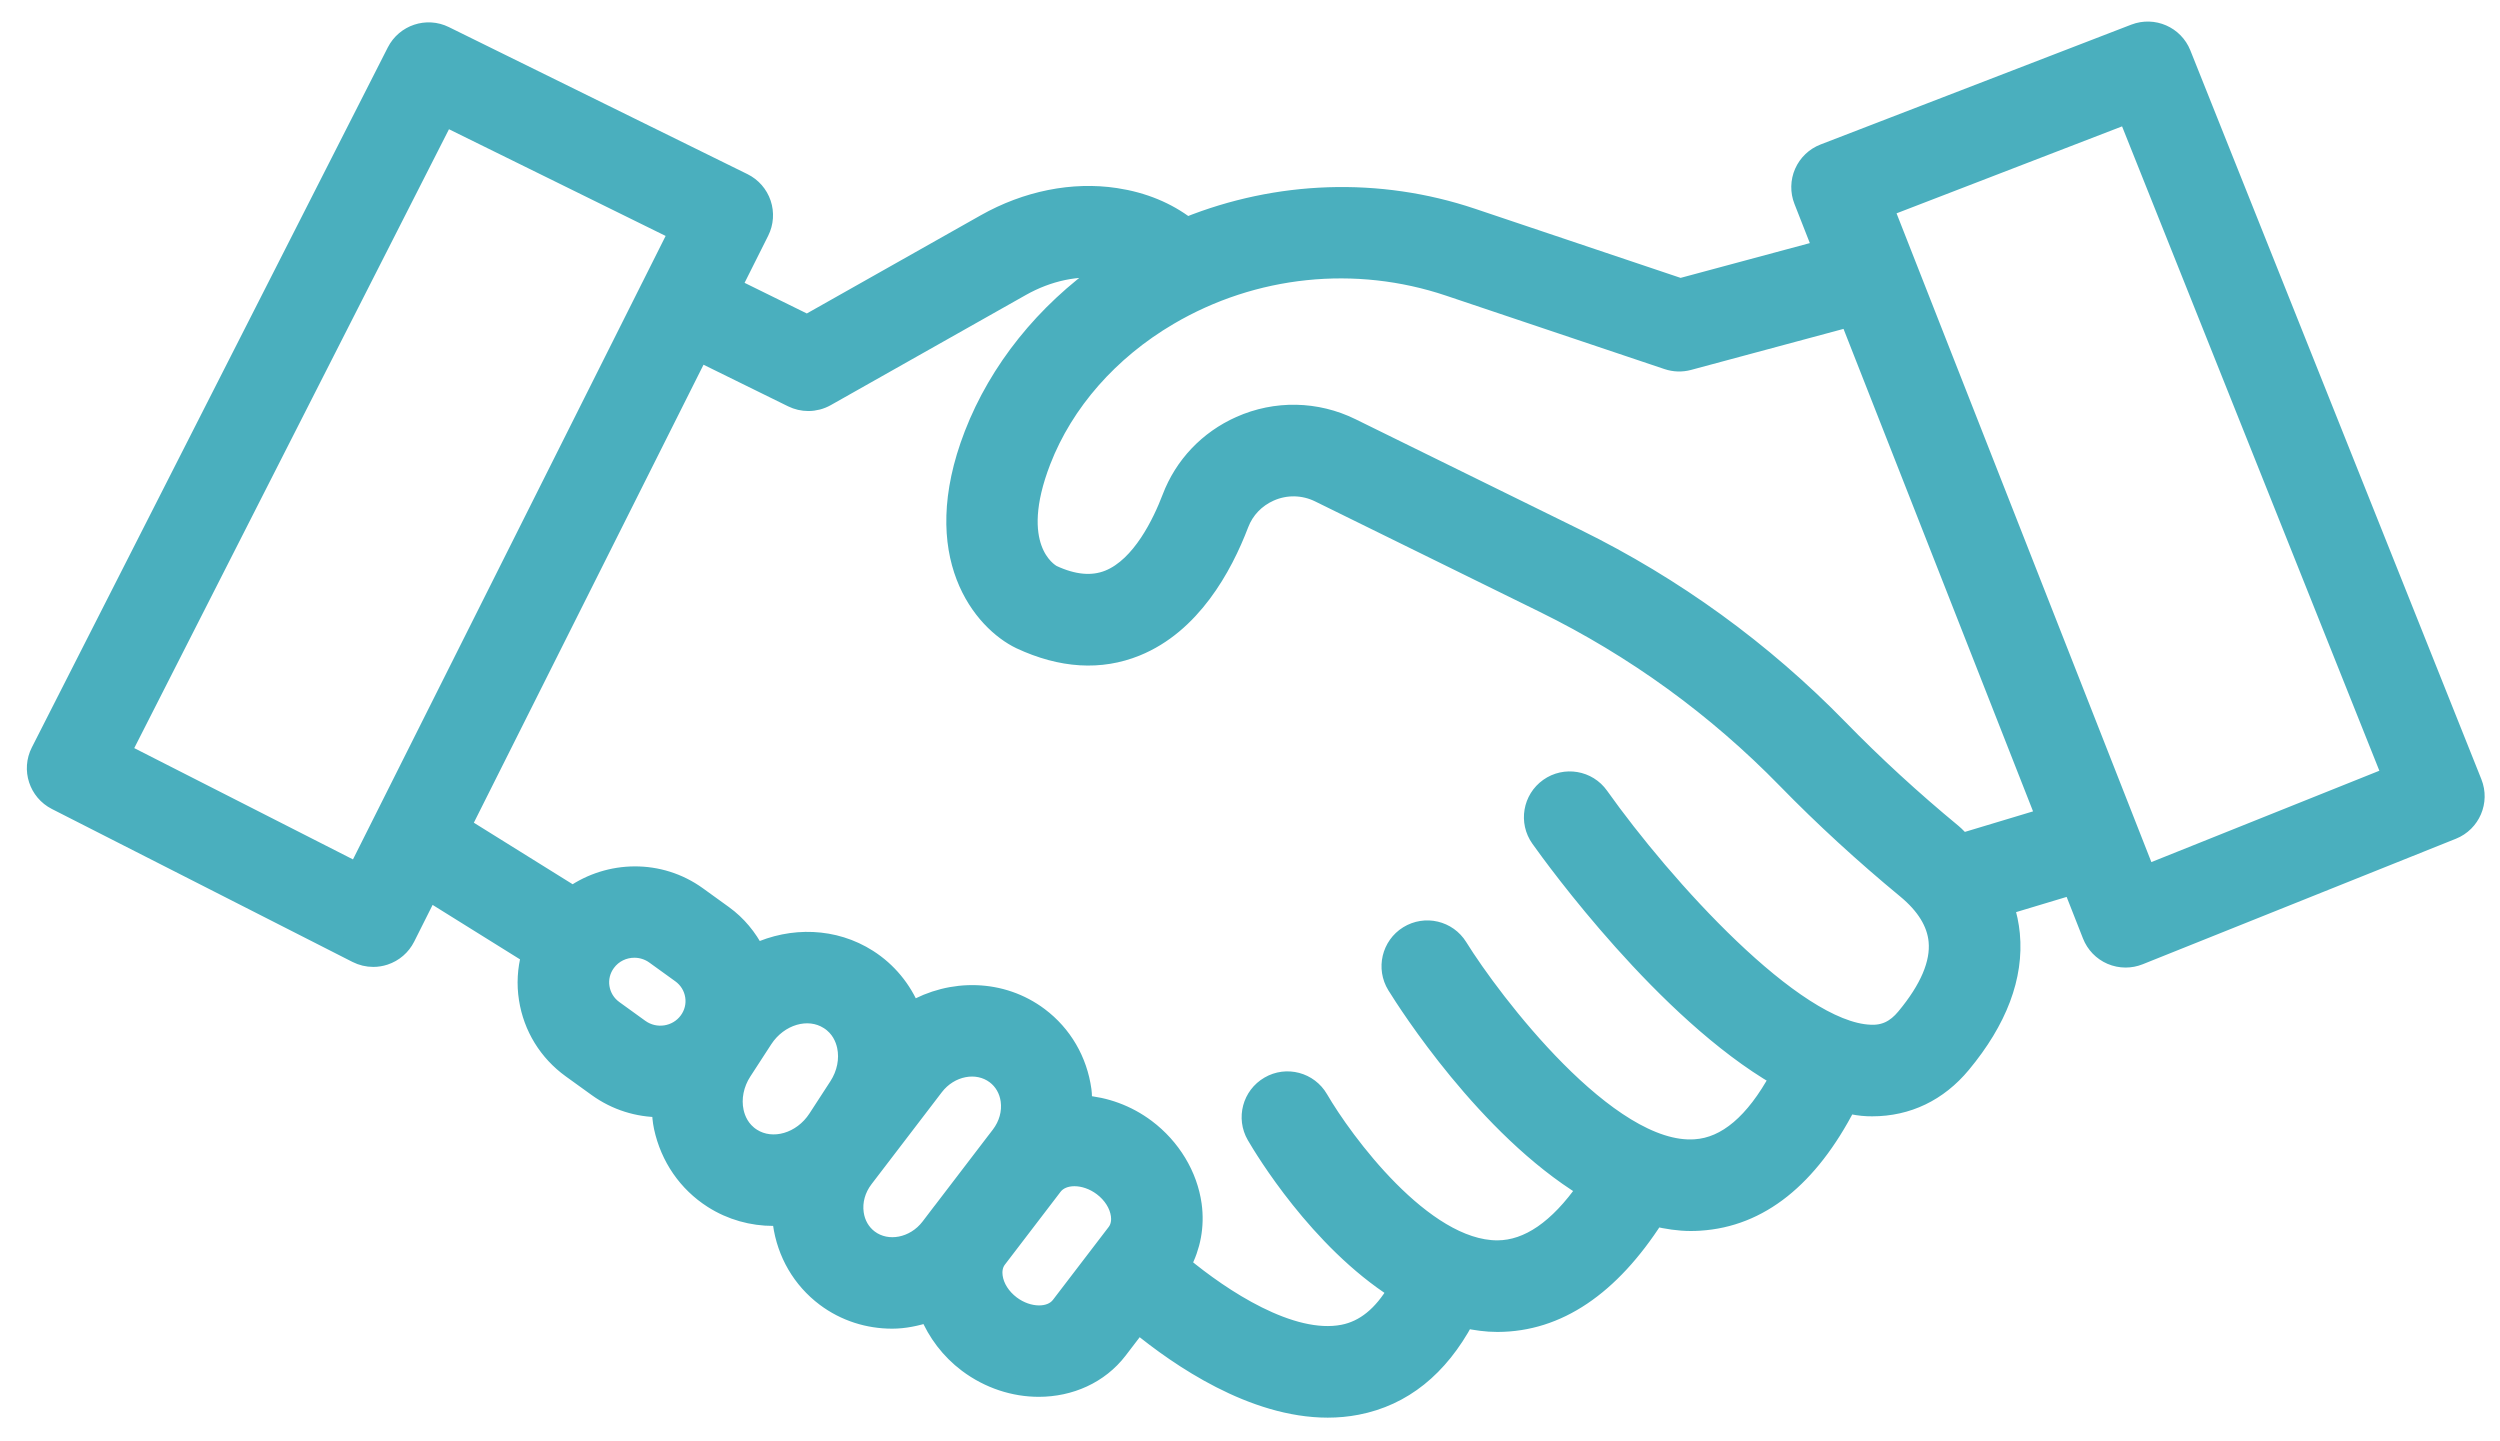 <svg width="85" height="49" viewBox="0 0 85 49" fill="none" xmlns="http://www.w3.org/2000/svg">
<mask id="path-1-outside-1" maskUnits="userSpaceOnUse" x="0.213" y="0.033" width="85" height="49" fill="black">
<rect fill="white" x="0.213" y="0.033" width="85" height="49"/>
<path d="M84.088 26.606L74.193 1.824C73.937 1.184 73.216 0.871 72.573 1.117L62.008 5.192C61.696 5.312 61.444 5.552 61.309 5.859C61.175 6.165 61.168 6.513 61.291 6.824L61.936 8.468L57.131 9.761L50.061 7.384C46.87 6.311 43.434 6.445 40.356 7.683C39.687 7.174 38.879 6.834 37.931 6.691C36.475 6.47 34.898 6.787 33.491 7.582L27.442 10.997L24.912 9.752L25.85 7.881C26 7.582 26.024 7.235 25.918 6.918C25.811 6.6 25.582 6.338 25.282 6.19L15.129 1.19C14.51 0.885 13.765 1.136 13.453 1.748L1.35 25.548C1.035 26.167 1.281 26.923 1.9 27.238L12.12 32.438C12.299 32.529 12.494 32.575 12.691 32.575C12.822 32.575 12.955 32.554 13.083 32.512C13.401 32.407 13.664 32.18 13.814 31.881L14.588 30.338L18.021 32.477C17.895 32.956 17.862 33.458 17.942 33.962C18.093 34.929 18.615 35.778 19.411 36.353L20.294 36.99C20.944 37.459 21.698 37.685 22.446 37.685C22.451 37.685 22.455 37.684 22.46 37.684C22.471 37.9 22.485 38.116 22.531 38.327C22.754 39.356 23.354 40.227 24.221 40.781C24.858 41.188 25.575 41.381 26.293 41.381C26.385 41.381 26.476 41.352 26.568 41.346C26.574 41.43 26.565 41.513 26.577 41.597C26.718 42.616 27.24 43.512 28.048 44.12C28.727 44.63 29.529 44.875 30.334 44.875C30.751 44.875 31.162 44.786 31.564 44.657C31.836 45.315 32.283 45.914 32.881 46.364C33.622 46.921 34.485 47.192 35.318 47.192C36.376 47.192 37.386 46.754 38.035 45.906L38.698 45.038C40.087 46.18 42.6 47.9 45.142 47.9C45.476 47.9 45.811 47.87 46.143 47.805C47.701 47.502 48.936 46.512 49.822 44.859C50.177 44.933 50.537 44.986 50.906 44.986C50.913 44.986 50.919 44.986 50.924 44.986C52.964 44.979 54.76 43.763 56.277 41.398C56.676 41.489 57.078 41.554 57.483 41.554C57.586 41.554 57.689 41.551 57.792 41.544C59.835 41.416 61.518 40.066 62.813 37.559C63.04 37.602 63.268 37.644 63.49 37.652C63.546 37.654 63.601 37.655 63.655 37.655C64.856 37.655 65.909 37.15 66.708 36.188C67.95 34.693 68.511 33.205 68.376 31.763C68.345 31.439 68.278 31.121 68.178 30.81L70.444 30.128L71.101 31.799C71.223 32.111 71.465 32.361 71.772 32.494C71.931 32.562 72.101 32.597 72.271 32.597C72.429 32.597 72.588 32.567 72.738 32.507L83.389 28.239C84.033 27.981 84.346 27.25 84.088 26.606ZM12.134 29.624L4.161 25.567L15.132 3.994L23.035 7.886L22.094 9.764C22.093 9.765 22.092 9.765 22.092 9.766C22.092 9.767 22.092 9.768 22.091 9.769L12.134 29.624ZM20.883 34.314C20.634 34.135 20.472 33.871 20.425 33.572C20.378 33.276 20.451 32.978 20.631 32.734C20.856 32.426 21.209 32.263 21.568 32.263C21.806 32.263 22.047 32.335 22.253 32.484L23.136 33.121C23.384 33.3 23.547 33.564 23.594 33.864C23.641 34.16 23.567 34.458 23.388 34.702C23.013 35.213 22.285 35.326 21.766 34.952L20.883 34.314ZM25.574 38.662C25.192 38.418 25.044 38.056 24.988 37.795C24.891 37.348 24.99 36.853 25.259 36.439L25.971 35.342C26.49 34.546 27.477 34.257 28.17 34.702C28.553 34.945 28.7 35.307 28.757 35.568C28.854 36.016 28.755 36.51 28.486 36.924L27.773 38.022C27.256 38.818 26.268 39.105 25.574 38.662ZM29.559 42.11C29.291 41.908 29.116 41.604 29.068 41.255C29.011 40.846 29.127 40.428 29.394 40.079L31.784 36.953C32.301 36.277 33.219 36.099 33.83 36.558C34.098 36.76 34.273 37.063 34.321 37.413C34.377 37.822 34.261 38.24 33.995 38.589L33.827 38.808C33.827 38.809 33.826 38.809 33.825 38.81L31.929 41.291C31.928 41.291 31.928 41.292 31.927 41.292L31.605 41.715C31.087 42.392 30.167 42.568 29.559 42.11ZM34.391 44.354C34.059 44.104 33.84 43.759 33.792 43.406C33.77 43.246 33.776 43.015 33.926 42.818L35.749 40.433L35.822 40.337C35.979 40.133 36.239 40.031 36.531 40.031C36.836 40.031 37.176 40.142 37.469 40.362C37.801 40.612 38.019 40.957 38.068 41.31C38.09 41.47 38.084 41.702 37.934 41.898L36.037 44.379C35.719 44.796 34.964 44.784 34.391 44.354ZM64.774 34.581C64.439 34.986 64.066 35.165 63.586 35.14C61.003 35.042 56.578 30.131 54.395 27.057C53.994 26.491 53.208 26.359 52.643 26.76C52.077 27.162 51.943 27.946 52.345 28.512C52.859 29.237 56.618 34.408 60.471 36.633C59.64 38.16 58.688 38.969 57.636 39.035C54.688 39.245 50.736 34.026 49.597 32.189C49.231 31.599 48.458 31.417 47.867 31.782C47.277 32.148 47.095 32.922 47.459 33.512C47.848 34.14 50.531 38.346 53.917 40.413C52.966 41.769 51.96 42.467 50.918 42.472C50.914 42.472 50.911 42.472 50.906 42.472C48.389 42.472 45.688 38.778 44.859 37.353C44.511 36.753 43.74 36.547 43.142 36.898C42.542 37.246 42.337 38.014 42.685 38.614C42.957 39.084 44.82 42.172 47.483 43.869C46.988 44.703 46.392 45.195 45.665 45.337C43.892 45.682 41.551 44.13 40.192 43.002C40.521 42.393 40.657 41.69 40.559 40.968C40.419 39.956 39.844 39.002 38.98 38.352C38.323 37.859 37.571 37.597 36.829 37.542C36.826 37.384 36.833 37.227 36.811 37.069C36.671 36.052 36.149 35.156 35.341 34.549C34.062 33.588 32.347 33.567 30.997 34.356C30.696 33.626 30.191 33.008 29.523 32.582C28.358 31.838 26.923 31.81 25.702 32.375C25.443 31.872 25.081 31.425 24.607 31.083L23.725 30.446C22.428 29.509 20.721 29.555 19.474 30.42L15.72 28.082L23.785 12L26.928 13.546C27.104 13.632 27.293 13.675 27.483 13.675C27.697 13.675 27.91 13.62 28.101 13.512L34.727 9.771C35.648 9.251 36.652 9.042 37.556 9.176C37.557 9.177 37.557 9.177 37.558 9.177C35.506 10.616 33.936 12.57 33.084 14.768C31.475 18.926 33.419 21.161 34.683 21.768C36.086 22.424 37.417 22.505 38.636 22.01C40.518 21.247 41.59 19.309 42.159 17.818C42.341 17.34 42.704 16.96 43.181 16.747C43.713 16.509 44.32 16.52 44.845 16.778L52.489 20.537C55.567 22.051 58.34 24.062 60.733 26.517C61.986 27.802 63.354 29.058 64.797 30.249C65.453 30.791 65.815 31.379 65.872 31.998C65.943 32.75 65.574 33.619 64.774 34.581ZM66.719 28.624C66.61 28.521 66.518 28.41 66.398 28.311C65.024 27.177 63.724 25.983 62.533 24.761C59.94 22.102 56.934 19.922 53.599 18.281L45.954 14.522C44.759 13.934 43.374 13.907 42.156 14.451C41.065 14.938 40.231 15.816 39.81 16.923C39.49 17.762 38.79 19.235 37.693 19.679C37.136 19.904 36.499 19.842 35.789 19.511C35.633 19.425 34.303 18.585 35.429 15.676C36.199 13.687 37.733 11.939 39.749 10.755C42.627 9.063 46.096 8.703 49.259 9.767L56.69 12.265C56.925 12.344 57.179 12.352 57.417 12.288L62.861 10.823L69.522 27.78L66.719 28.624ZM72.978 29.702L64.093 7.082L72.319 3.91L81.288 26.372L72.978 29.702Z"/>
</mask>
<path d="M84.088 26.606L74.193 1.824C73.937 1.184 73.216 0.871 72.573 1.117L62.008 5.192C61.696 5.312 61.444 5.552 61.309 5.859C61.175 6.165 61.168 6.513 61.291 6.824L61.936 8.468L57.131 9.761L50.061 7.384C46.87 6.311 43.434 6.445 40.356 7.683C39.687 7.174 38.879 6.834 37.931 6.691C36.475 6.47 34.898 6.787 33.491 7.582L27.442 10.997L24.912 9.752L25.85 7.881C26 7.582 26.024 7.235 25.918 6.918C25.811 6.6 25.582 6.338 25.282 6.19L15.129 1.19C14.51 0.885 13.765 1.136 13.453 1.748L1.35 25.548C1.035 26.167 1.281 26.923 1.9 27.238L12.12 32.438C12.299 32.529 12.494 32.575 12.691 32.575C12.822 32.575 12.955 32.554 13.083 32.512C13.401 32.407 13.664 32.18 13.814 31.881L14.588 30.338L18.021 32.477C17.895 32.956 17.862 33.458 17.942 33.962C18.093 34.929 18.615 35.778 19.411 36.353L20.294 36.99C20.944 37.459 21.698 37.685 22.446 37.685C22.451 37.685 22.455 37.684 22.46 37.684C22.471 37.9 22.485 38.116 22.531 38.327C22.754 39.356 23.354 40.227 24.221 40.781C24.858 41.188 25.575 41.381 26.293 41.381C26.385 41.381 26.476 41.352 26.568 41.346C26.574 41.43 26.565 41.513 26.577 41.597C26.718 42.616 27.24 43.512 28.048 44.12C28.727 44.63 29.529 44.875 30.334 44.875C30.751 44.875 31.162 44.786 31.564 44.657C31.836 45.315 32.283 45.914 32.881 46.364C33.622 46.921 34.485 47.192 35.318 47.192C36.376 47.192 37.386 46.754 38.035 45.906L38.698 45.038C40.087 46.18 42.6 47.9 45.142 47.9C45.476 47.9 45.811 47.87 46.143 47.805C47.701 47.502 48.936 46.512 49.822 44.859C50.177 44.933 50.537 44.986 50.906 44.986C50.913 44.986 50.919 44.986 50.924 44.986C52.964 44.979 54.76 43.763 56.277 41.398C56.676 41.489 57.078 41.554 57.483 41.554C57.586 41.554 57.689 41.551 57.792 41.544C59.835 41.416 61.518 40.066 62.813 37.559C63.04 37.602 63.268 37.644 63.49 37.652C63.546 37.654 63.601 37.655 63.655 37.655C64.856 37.655 65.909 37.15 66.708 36.188C67.95 34.693 68.511 33.205 68.376 31.763C68.345 31.439 68.278 31.121 68.178 30.81L70.444 30.128L71.101 31.799C71.223 32.111 71.465 32.361 71.772 32.494C71.931 32.562 72.101 32.597 72.271 32.597C72.429 32.597 72.588 32.567 72.738 32.507L83.389 28.239C84.033 27.981 84.346 27.25 84.088 26.606ZM12.134 29.624L4.161 25.567L15.132 3.994L23.035 7.886L22.094 9.764C22.093 9.765 22.092 9.765 22.092 9.766C22.092 9.767 22.092 9.768 22.091 9.769L12.134 29.624ZM20.883 34.314C20.634 34.135 20.472 33.871 20.425 33.572C20.378 33.276 20.451 32.978 20.631 32.734C20.856 32.426 21.209 32.263 21.568 32.263C21.806 32.263 22.047 32.335 22.253 32.484L23.136 33.121C23.384 33.3 23.547 33.564 23.594 33.864C23.641 34.16 23.567 34.458 23.388 34.702C23.013 35.213 22.285 35.326 21.766 34.952L20.883 34.314ZM25.574 38.662C25.192 38.418 25.044 38.056 24.988 37.795C24.891 37.348 24.99 36.853 25.259 36.439L25.971 35.342C26.49 34.546 27.477 34.257 28.17 34.702C28.553 34.945 28.7 35.307 28.757 35.568C28.854 36.016 28.755 36.51 28.486 36.924L27.773 38.022C27.256 38.818 26.268 39.105 25.574 38.662ZM29.559 42.11C29.291 41.908 29.116 41.604 29.068 41.255C29.011 40.846 29.127 40.428 29.394 40.079L31.784 36.953C32.301 36.277 33.219 36.099 33.83 36.558C34.098 36.76 34.273 37.063 34.321 37.413C34.377 37.822 34.261 38.24 33.995 38.589L33.827 38.808C33.827 38.809 33.826 38.809 33.825 38.81L31.929 41.291C31.928 41.291 31.928 41.292 31.927 41.292L31.605 41.715C31.087 42.392 30.167 42.568 29.559 42.11ZM34.391 44.354C34.059 44.104 33.84 43.759 33.792 43.406C33.77 43.246 33.776 43.015 33.926 42.818L35.749 40.433L35.822 40.337C35.979 40.133 36.239 40.031 36.531 40.031C36.836 40.031 37.176 40.142 37.469 40.362C37.801 40.612 38.019 40.957 38.068 41.31C38.09 41.47 38.084 41.702 37.934 41.898L36.037 44.379C35.719 44.796 34.964 44.784 34.391 44.354ZM64.774 34.581C64.439 34.986 64.066 35.165 63.586 35.14C61.003 35.042 56.578 30.131 54.395 27.057C53.994 26.491 53.208 26.359 52.643 26.76C52.077 27.162 51.943 27.946 52.345 28.512C52.859 29.237 56.618 34.408 60.471 36.633C59.64 38.16 58.688 38.969 57.636 39.035C54.688 39.245 50.736 34.026 49.597 32.189C49.231 31.599 48.458 31.417 47.867 31.782C47.277 32.148 47.095 32.922 47.459 33.512C47.848 34.14 50.531 38.346 53.917 40.413C52.966 41.769 51.96 42.467 50.918 42.472C50.914 42.472 50.911 42.472 50.906 42.472C48.389 42.472 45.688 38.778 44.859 37.353C44.511 36.753 43.74 36.547 43.142 36.898C42.542 37.246 42.337 38.014 42.685 38.614C42.957 39.084 44.82 42.172 47.483 43.869C46.988 44.703 46.392 45.195 45.665 45.337C43.892 45.682 41.551 44.13 40.192 43.002C40.521 42.393 40.657 41.69 40.559 40.968C40.419 39.956 39.844 39.002 38.98 38.352C38.323 37.859 37.571 37.597 36.829 37.542C36.826 37.384 36.833 37.227 36.811 37.069C36.671 36.052 36.149 35.156 35.341 34.549C34.062 33.588 32.347 33.567 30.997 34.356C30.696 33.626 30.191 33.008 29.523 32.582C28.358 31.838 26.923 31.81 25.702 32.375C25.443 31.872 25.081 31.425 24.607 31.083L23.725 30.446C22.428 29.509 20.721 29.555 19.474 30.42L15.72 28.082L23.785 12L26.928 13.546C27.104 13.632 27.293 13.675 27.483 13.675C27.697 13.675 27.91 13.62 28.101 13.512L34.727 9.771C35.648 9.251 36.652 9.042 37.556 9.176C37.557 9.177 37.557 9.177 37.558 9.177C35.506 10.616 33.936 12.57 33.084 14.768C31.475 18.926 33.419 21.161 34.683 21.768C36.086 22.424 37.417 22.505 38.636 22.01C40.518 21.247 41.59 19.309 42.159 17.818C42.341 17.34 42.704 16.96 43.181 16.747C43.713 16.509 44.32 16.52 44.845 16.778L52.489 20.537C55.567 22.051 58.34 24.062 60.733 26.517C61.986 27.802 63.354 29.058 64.797 30.249C65.453 30.791 65.815 31.379 65.872 31.998C65.943 32.75 65.574 33.619 64.774 34.581ZM66.719 28.624C66.61 28.521 66.518 28.41 66.398 28.311C65.024 27.177 63.724 25.983 62.533 24.761C59.94 22.102 56.934 19.922 53.599 18.281L45.954 14.522C44.759 13.934 43.374 13.907 42.156 14.451C41.065 14.938 40.231 15.816 39.81 16.923C39.49 17.762 38.79 19.235 37.693 19.679C37.136 19.904 36.499 19.842 35.789 19.511C35.633 19.425 34.303 18.585 35.429 15.676C36.199 13.687 37.733 11.939 39.749 10.755C42.627 9.063 46.096 8.703 49.259 9.767L56.69 12.265C56.925 12.344 57.179 12.352 57.417 12.288L62.861 10.823L69.522 27.78L66.719 28.624ZM72.978 29.702L64.093 7.082L72.319 3.91L81.288 26.372L72.978 29.702Z" fill="#4AAFBE"/>
<path d="M84.088 26.606L74.193 1.824C73.937 1.184 73.216 0.871 72.573 1.117L62.008 5.192C61.696 5.312 61.444 5.552 61.309 5.859C61.175 6.165 61.168 6.513 61.291 6.824L61.936 8.468L57.131 9.761L50.061 7.384C46.87 6.311 43.434 6.445 40.356 7.683C39.687 7.174 38.879 6.834 37.931 6.691C36.475 6.47 34.898 6.787 33.491 7.582L27.442 10.997L24.912 9.752L25.85 7.881C26 7.582 26.024 7.235 25.918 6.918C25.811 6.6 25.582 6.338 25.282 6.19L15.129 1.19C14.51 0.885 13.765 1.136 13.453 1.748L1.35 25.548C1.035 26.167 1.281 26.923 1.9 27.238L12.12 32.438C12.299 32.529 12.494 32.575 12.691 32.575C12.822 32.575 12.955 32.554 13.083 32.512C13.401 32.407 13.664 32.18 13.814 31.881L14.588 30.338L18.021 32.477C17.895 32.956 17.862 33.458 17.942 33.962C18.093 34.929 18.615 35.778 19.411 36.353L20.294 36.99C20.944 37.459 21.698 37.685 22.446 37.685C22.451 37.685 22.455 37.684 22.46 37.684C22.471 37.9 22.485 38.116 22.531 38.327C22.754 39.356 23.354 40.227 24.221 40.781C24.858 41.188 25.575 41.381 26.293 41.381C26.385 41.381 26.476 41.352 26.568 41.346C26.574 41.43 26.565 41.513 26.577 41.597C26.718 42.616 27.24 43.512 28.048 44.12C28.727 44.63 29.529 44.875 30.334 44.875C30.751 44.875 31.162 44.786 31.564 44.657C31.836 45.315 32.283 45.914 32.881 46.364C33.622 46.921 34.485 47.192 35.318 47.192C36.376 47.192 37.386 46.754 38.035 45.906L38.698 45.038C40.087 46.18 42.6 47.9 45.142 47.9C45.476 47.9 45.811 47.87 46.143 47.805C47.701 47.502 48.936 46.512 49.822 44.859C50.177 44.933 50.537 44.986 50.906 44.986C50.913 44.986 50.919 44.986 50.924 44.986C52.964 44.979 54.76 43.763 56.277 41.398C56.676 41.489 57.078 41.554 57.483 41.554C57.586 41.554 57.689 41.551 57.792 41.544C59.835 41.416 61.518 40.066 62.813 37.559C63.04 37.602 63.268 37.644 63.49 37.652C63.546 37.654 63.601 37.655 63.655 37.655C64.856 37.655 65.909 37.15 66.708 36.188C67.95 34.693 68.511 33.205 68.376 31.763C68.345 31.439 68.278 31.121 68.178 30.81L70.444 30.128L71.101 31.799C71.223 32.111 71.465 32.361 71.772 32.494C71.931 32.562 72.101 32.597 72.271 32.597C72.429 32.597 72.588 32.567 72.738 32.507L83.389 28.239C84.033 27.981 84.346 27.25 84.088 26.606ZM12.134 29.624L4.161 25.567L15.132 3.994L23.035 7.886L22.094 9.764C22.093 9.765 22.092 9.765 22.092 9.766C22.092 9.767 22.092 9.768 22.091 9.769L12.134 29.624ZM20.883 34.314C20.634 34.135 20.472 33.871 20.425 33.572C20.378 33.276 20.451 32.978 20.631 32.734C20.856 32.426 21.209 32.263 21.568 32.263C21.806 32.263 22.047 32.335 22.253 32.484L23.136 33.121C23.384 33.3 23.547 33.564 23.594 33.864C23.641 34.16 23.567 34.458 23.388 34.702C23.013 35.213 22.285 35.326 21.766 34.952L20.883 34.314ZM25.574 38.662C25.192 38.418 25.044 38.056 24.988 37.795C24.891 37.348 24.99 36.853 25.259 36.439L25.971 35.342C26.49 34.546 27.477 34.257 28.17 34.702C28.553 34.945 28.7 35.307 28.757 35.568C28.854 36.016 28.755 36.51 28.486 36.924L27.773 38.022C27.256 38.818 26.268 39.105 25.574 38.662ZM29.559 42.11C29.291 41.908 29.116 41.604 29.068 41.255C29.011 40.846 29.127 40.428 29.394 40.079L31.784 36.953C32.301 36.277 33.219 36.099 33.83 36.558C34.098 36.76 34.273 37.063 34.321 37.413C34.377 37.822 34.261 38.24 33.995 38.589L33.827 38.808C33.827 38.809 33.826 38.809 33.825 38.81L31.929 41.291C31.928 41.291 31.928 41.292 31.927 41.292L31.605 41.715C31.087 42.392 30.167 42.568 29.559 42.11ZM34.391 44.354C34.059 44.104 33.84 43.759 33.792 43.406C33.77 43.246 33.776 43.015 33.926 42.818L35.749 40.433L35.822 40.337C35.979 40.133 36.239 40.031 36.531 40.031C36.836 40.031 37.176 40.142 37.469 40.362C37.801 40.612 38.019 40.957 38.068 41.31C38.09 41.47 38.084 41.702 37.934 41.898L36.037 44.379C35.719 44.796 34.964 44.784 34.391 44.354ZM64.774 34.581C64.439 34.986 64.066 35.165 63.586 35.14C61.003 35.042 56.578 30.131 54.395 27.057C53.994 26.491 53.208 26.359 52.643 26.76C52.077 27.162 51.943 27.946 52.345 28.512C52.859 29.237 56.618 34.408 60.471 36.633C59.64 38.16 58.688 38.969 57.636 39.035C54.688 39.245 50.736 34.026 49.597 32.189C49.231 31.599 48.458 31.417 47.867 31.782C47.277 32.148 47.095 32.922 47.459 33.512C47.848 34.14 50.531 38.346 53.917 40.413C52.966 41.769 51.96 42.467 50.918 42.472C50.914 42.472 50.911 42.472 50.906 42.472C48.389 42.472 45.688 38.778 44.859 37.353C44.511 36.753 43.74 36.547 43.142 36.898C42.542 37.246 42.337 38.014 42.685 38.614C42.957 39.084 44.82 42.172 47.483 43.869C46.988 44.703 46.392 45.195 45.665 45.337C43.892 45.682 41.551 44.13 40.192 43.002C40.521 42.393 40.657 41.69 40.559 40.968C40.419 39.956 39.844 39.002 38.98 38.352C38.323 37.859 37.571 37.597 36.829 37.542C36.826 37.384 36.833 37.227 36.811 37.069C36.671 36.052 36.149 35.156 35.341 34.549C34.062 33.588 32.347 33.567 30.997 34.356C30.696 33.626 30.191 33.008 29.523 32.582C28.358 31.838 26.923 31.81 25.702 32.375C25.443 31.872 25.081 31.425 24.607 31.083L23.725 30.446C22.428 29.509 20.721 29.555 19.474 30.42L15.72 28.082L23.785 12L26.928 13.546C27.104 13.632 27.293 13.675 27.483 13.675C27.697 13.675 27.91 13.62 28.101 13.512L34.727 9.771C35.648 9.251 36.652 9.042 37.556 9.176C37.557 9.177 37.557 9.177 37.558 9.177C35.506 10.616 33.936 12.57 33.084 14.768C31.475 18.926 33.419 21.161 34.683 21.768C36.086 22.424 37.417 22.505 38.636 22.01C40.518 21.247 41.59 19.309 42.159 17.818C42.341 17.34 42.704 16.96 43.181 16.747C43.713 16.509 44.32 16.52 44.845 16.778L52.489 20.537C55.567 22.051 58.34 24.062 60.733 26.517C61.986 27.802 63.354 29.058 64.797 30.249C65.453 30.791 65.815 31.379 65.872 31.998C65.943 32.75 65.574 33.619 64.774 34.581ZM66.719 28.624C66.61 28.521 66.518 28.41 66.398 28.311C65.024 27.177 63.724 25.983 62.533 24.761C59.94 22.102 56.934 19.922 53.599 18.281L45.954 14.522C44.759 13.934 43.374 13.907 42.156 14.451C41.065 14.938 40.231 15.816 39.81 16.923C39.49 17.762 38.79 19.235 37.693 19.679C37.136 19.904 36.499 19.842 35.789 19.511C35.633 19.425 34.303 18.585 35.429 15.676C36.199 13.687 37.733 11.939 39.749 10.755C42.627 9.063 46.096 8.703 49.259 9.767L56.69 12.265C56.925 12.344 57.179 12.352 57.417 12.288L62.861 10.823L69.522 27.78L66.719 28.624ZM72.978 29.702L64.093 7.082L72.319 3.91L81.288 26.372L72.978 29.702Z" stroke="#4AAFBE" stroke-width="0.6" mask="url(#path-1-outside-1)"/>
</svg>
